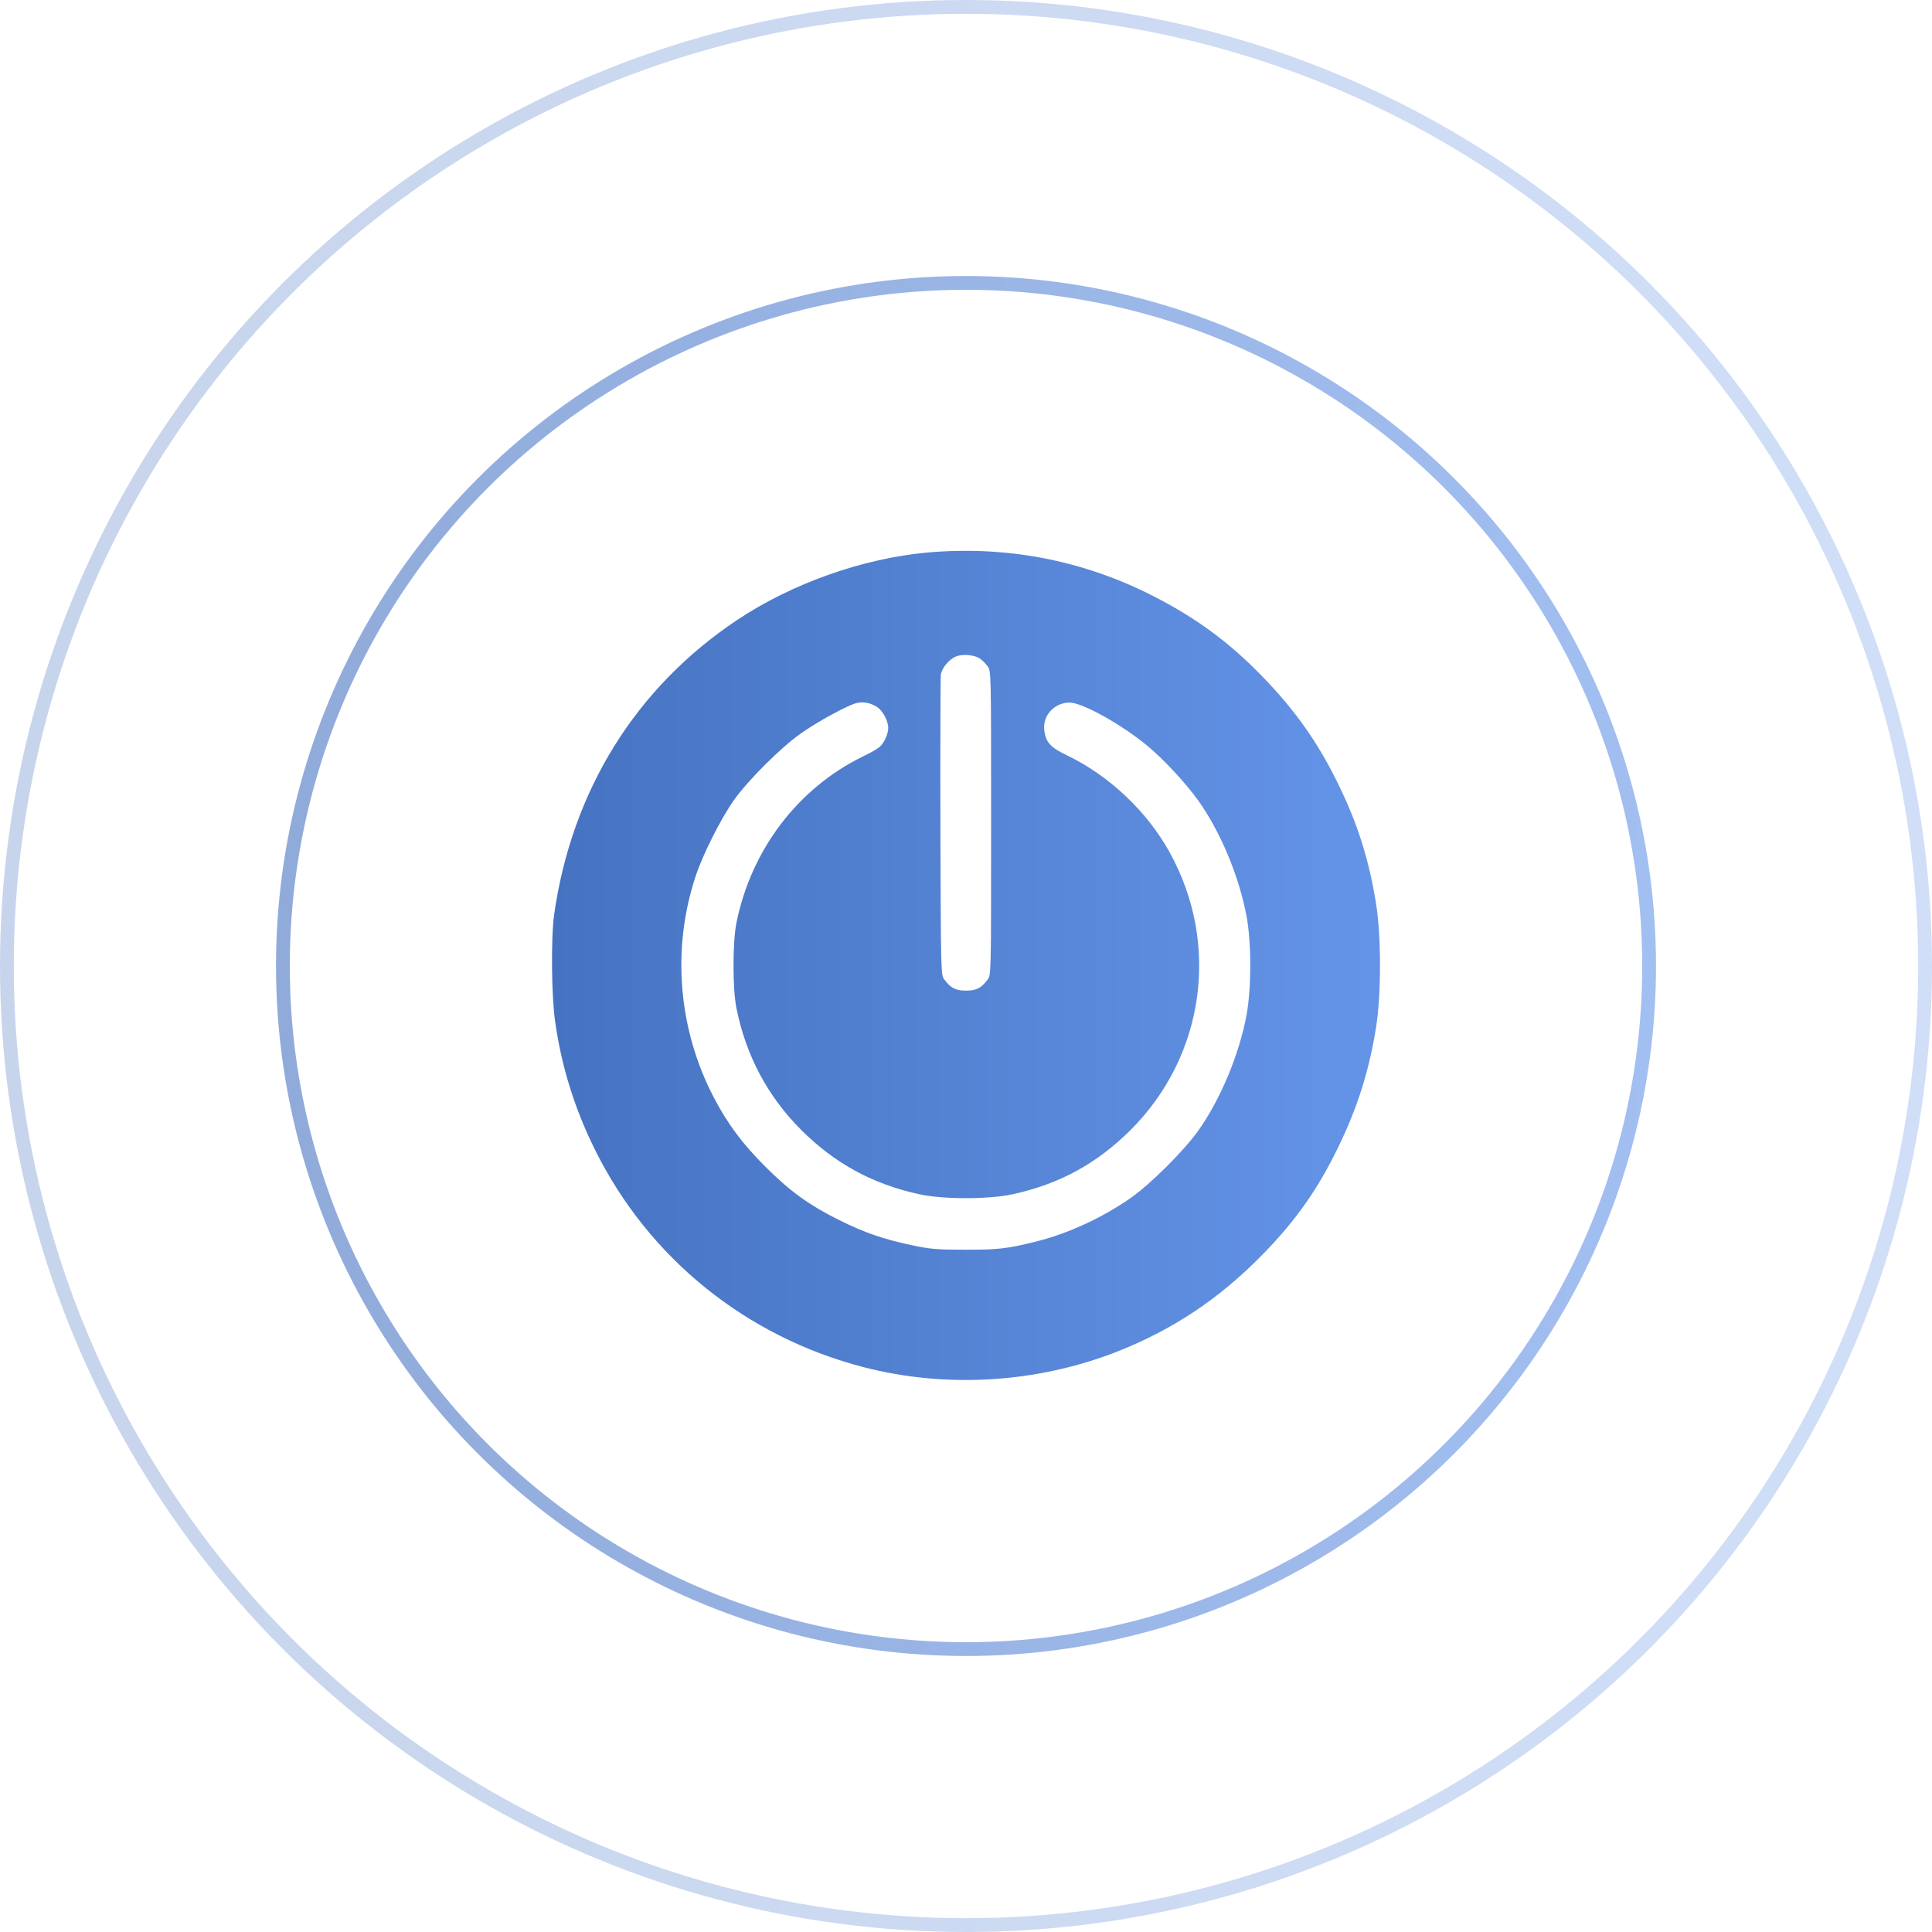 <?xml version="1.0" encoding="UTF-8"?> <svg xmlns="http://www.w3.org/2000/svg" width="140" height="140" viewBox="0 0 140 140" fill="none"><path d="M67.194 40.039C62.522 40.462 57.379 42.281 53.423 44.923C46.073 49.819 41.436 57.286 40.156 66.267C39.921 67.911 39.957 72.184 40.227 74.016C40.684 77.28 41.647 80.367 43.127 83.338C47.013 91.168 54.057 96.863 62.58 99.07C68.556 100.62 75.107 100.22 80.895 97.966C84.993 96.358 88.397 94.092 91.544 90.852C93.951 88.386 95.536 86.108 97.003 83.068C98.4 80.179 99.234 77.503 99.727 74.368C100.091 72.02 100.091 67.911 99.727 65.563C99.222 62.358 98.389 59.692 96.945 56.757C95.501 53.81 93.869 51.498 91.556 49.103C89.09 46.543 86.66 44.759 83.443 43.127C78.383 40.579 72.9 39.534 67.194 40.039ZM71.034 47.741C71.198 47.858 71.444 48.116 71.573 48.292C71.82 48.609 71.82 48.692 71.82 59.634C71.82 70.576 71.82 70.658 71.573 70.975C71.116 71.597 70.74 71.785 70 71.785C69.261 71.785 68.885 71.597 68.427 70.975C68.18 70.658 68.18 70.552 68.145 59.951C68.134 54.057 68.145 49.079 68.18 48.868C68.263 48.398 68.756 47.799 69.237 47.588C69.707 47.365 70.646 47.447 71.034 47.741ZM63.531 51.216C63.954 51.474 64.353 52.202 64.365 52.742C64.365 53.176 64.095 53.787 63.766 54.104C63.614 54.245 63.074 54.562 62.545 54.808C57.825 57.109 54.432 61.571 53.364 66.878C53.082 68.31 53.082 71.621 53.364 73.053C54.057 76.493 55.618 79.44 58.072 81.894C60.502 84.312 63.25 85.815 66.631 86.543C68.357 86.918 71.644 86.918 73.37 86.543C76.763 85.803 79.463 84.336 81.929 81.882C87.282 76.54 88.433 68.439 84.781 61.806C83.126 58.788 80.355 56.182 77.256 54.703C76.117 54.163 75.765 53.764 75.671 52.895C75.542 51.838 76.434 50.899 77.514 50.911C78.442 50.922 81.189 52.449 83.103 54.01C84.253 54.949 85.885 56.699 86.824 58.002C88.433 60.244 89.806 63.543 90.335 66.42C90.687 68.345 90.687 71.562 90.335 73.511C89.818 76.364 88.445 79.663 86.824 81.941C85.791 83.385 83.396 85.78 81.975 86.778C79.933 88.222 77.409 89.384 75.107 89.959C73.006 90.487 72.278 90.57 69.883 90.558C67.875 90.558 67.406 90.511 66.114 90.241C64.001 89.795 62.651 89.325 60.784 88.398C58.612 87.318 57.227 86.308 55.442 84.523C53.763 82.844 52.707 81.412 51.697 79.475C49.138 74.521 48.668 68.768 50.406 63.496C50.91 61.958 52.237 59.317 53.176 57.99C54.209 56.534 56.605 54.151 58.025 53.153C59.211 52.308 61.477 51.075 62.075 50.946C62.545 50.828 63.05 50.922 63.531 51.216Z" fill="url(#paint0_linear_158_26)"></path><circle cx="70" cy="70" r="49.5" stroke="url(#paint1_linear_158_26)" stroke-opacity="0.6"></circle><circle cx="70" cy="70" r="69.5" stroke="url(#paint2_linear_158_26)" stroke-opacity="0.3"></circle><defs><linearGradient id="paint0_linear_158_26" x1="40" y1="69.958" x2="100" y2="69.958" gradientUnits="userSpaceOnUse"><stop stop-color="#4673C1"></stop><stop offset="1" stop-color="#6494E8"></stop></linearGradient><linearGradient id="paint1_linear_158_26" x1="20" y1="70" x2="120" y2="70" gradientUnits="userSpaceOnUse"><stop stop-color="#4673C1"></stop><stop offset="1" stop-color="#6494E8"></stop></linearGradient><linearGradient id="paint2_linear_158_26" x1="0" y1="70" x2="140" y2="70" gradientUnits="userSpaceOnUse"><stop stop-color="#4673C1"></stop><stop offset="1" stop-color="#6494E8"></stop></linearGradient></defs></svg> 